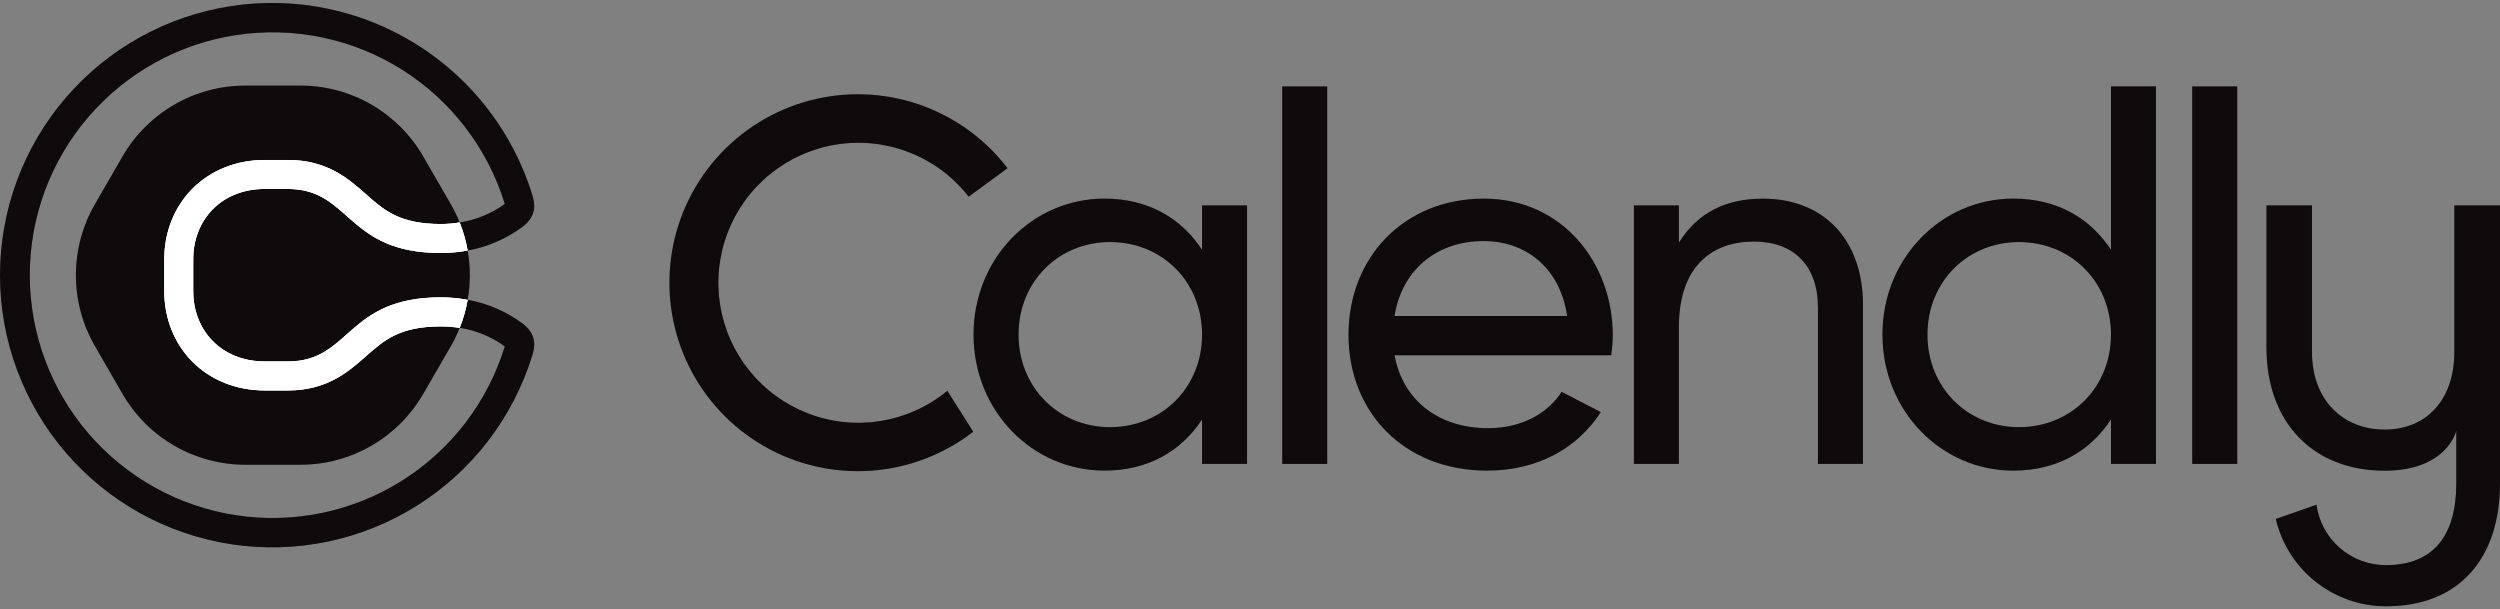 <svg xmlns="http://www.w3.org/2000/svg" width="119" height="29" viewBox="0 0 119 29" fill="none"><rect x="0" y="0" width="119" height="29" fill="#808080" stroke="none"/><path d="M70.636 11.473C72.481 11.473 74.229 12.602 74.598 15.041H66.378C66.722 12.901 68.323 11.473 70.636 11.473ZM74.335 18.651C73.707 19.629 72.494 20.382 70.833 20.382C68.544 20.382 66.796 19.127 66.378 16.912H76.69C76.74 16.594 76.765 16.274 76.766 15.952C76.766 12.507 74.357 9.455 70.637 9.455C66.798 9.455 64.189 12.285 64.189 15.928C64.189 19.616 66.824 22.401 70.785 22.401C73.246 22.401 75.117 21.293 76.199 19.616L74.335 18.651Z" fill="#130C0E"></path><path d="M70.636 11.473C72.481 11.473 74.229 12.602 74.598 15.041H66.378C66.722 12.901 68.323 11.473 70.636 11.473ZM74.335 18.651C73.707 19.629 72.494 20.382 70.833 20.382C68.544 20.382 66.796 19.127 66.378 16.912H76.69C76.74 16.594 76.765 16.274 76.766 15.952C76.766 12.507 74.357 9.455 70.637 9.455C66.798 9.455 64.189 12.285 64.189 15.928C64.189 19.616 66.824 22.401 70.785 22.401C73.246 22.401 75.117 21.293 76.199 19.616L74.335 18.651Z" fill="black" fill-opacity="0.2"></path><path d="M63.176 4.114H61.035V22.081H63.176V4.114Z" fill="#130C0E"></path><path d="M63.176 4.114H61.035V22.081H63.176V4.114Z" fill="black" fill-opacity="0.2"></path><path d="M88.677 14.525V22.08H86.535V14.648C86.535 12.63 85.379 11.498 83.484 11.498C81.515 11.498 79.915 12.655 79.915 15.559V22.08H77.774V9.776H79.915V11.548C80.826 10.096 82.18 9.456 83.905 9.456C86.784 9.456 88.679 11.376 88.679 14.527" fill="#130C0E"></path><path d="M88.677 14.525V22.08H86.535V14.648C86.535 12.63 85.379 11.498 83.484 11.498C81.515 11.498 79.915 12.655 79.915 15.559V22.08H77.774V9.776H79.915V11.548C80.826 10.096 82.18 9.456 83.905 9.456C86.784 9.456 88.679 11.376 88.679 14.527" fill="black" fill-opacity="0.2"></path><path d="M100.483 15.927C100.483 13.417 98.588 11.522 96.102 11.522C93.641 11.522 91.746 13.417 91.746 15.927C91.746 18.438 93.641 20.333 96.102 20.333C98.586 20.333 100.483 18.438 100.483 15.927ZM102.624 4.114V22.081H100.483V19.963C99.499 21.469 97.924 22.401 95.831 22.401C92.41 22.401 89.605 19.57 89.605 15.927C89.605 12.285 92.41 9.454 95.831 9.454C97.923 9.454 99.499 10.389 100.483 11.89V4.114H102.624Z" fill="#130C0E"></path><path d="M100.483 15.927C100.483 13.417 98.588 11.522 96.102 11.522C93.641 11.522 91.746 13.417 91.746 15.927C91.746 18.438 93.641 20.333 96.102 20.333C98.586 20.333 100.483 18.438 100.483 15.927ZM102.624 4.114V22.081H100.483V19.963C99.499 21.469 97.924 22.401 95.831 22.401C92.41 22.401 89.605 19.57 89.605 15.927C89.605 12.285 92.41 9.454 95.831 9.454C97.923 9.454 99.499 10.389 100.483 11.89V4.114H102.624Z" fill="black" fill-opacity="0.2"></path><path d="M106.491 4.114H104.351V22.081H106.491V4.114Z" fill="#130C0E"></path><path d="M106.491 4.114H104.351V22.081H106.491V4.114Z" fill="black" fill-opacity="0.2"></path><path d="M57.219 15.927C57.219 13.417 55.324 11.521 52.838 11.521C50.378 11.521 48.482 13.417 48.482 15.927C48.482 18.437 50.378 20.333 52.838 20.333C55.322 20.333 57.219 18.437 57.219 15.927ZM59.36 9.776V22.08H57.219V19.963C56.234 21.469 54.66 22.4 52.568 22.4C49.147 22.4 46.341 19.57 46.341 15.927C46.341 12.285 49.147 9.454 52.568 9.454C54.66 9.454 56.234 10.389 57.219 11.89V9.776H59.36Z" fill="#130C0E"></path><path d="M57.219 15.927C57.219 13.417 55.324 11.521 52.838 11.521C50.378 11.521 48.482 13.417 48.482 15.927C48.482 18.437 50.378 20.333 52.838 20.333C55.322 20.333 57.219 18.437 57.219 15.927ZM59.36 9.776V22.08H57.219V19.963C56.234 21.469 54.66 22.4 52.568 22.4C49.147 22.4 46.341 19.57 46.341 15.927C46.341 12.285 49.147 9.454 52.568 9.454C54.66 9.454 56.234 10.389 57.219 11.89V9.776H59.36Z" fill="black" fill-opacity="0.2"></path><path d="M43.165 19.712C42.069 20.116 40.886 20.226 39.735 20.029C38.583 19.832 37.504 19.335 36.605 18.59C35.705 17.844 35.018 16.875 34.611 15.78C34.205 14.684 34.093 13.501 34.288 12.35C34.483 11.198 34.977 10.117 35.721 9.216C36.465 8.316 37.433 7.626 38.527 7.218C39.621 6.809 40.804 6.695 41.956 6.888C43.109 7.08 44.19 7.572 45.092 8.315C45.468 8.625 45.809 8.976 46.107 9.362L47.959 8.007C46.88 6.597 45.406 5.538 43.725 4.966C42.043 4.393 40.23 4.333 38.514 4.793C36.798 5.252 35.258 6.211 34.087 7.547C32.917 8.883 32.169 10.537 31.94 12.298C31.71 14.059 32.009 15.849 32.798 17.441C33.587 19.032 34.83 20.354 36.371 21.238C37.911 22.122 39.68 22.528 41.452 22.406C43.224 22.284 44.92 21.638 46.325 20.551L45.092 18.602C44.516 19.076 43.865 19.451 43.165 19.712Z" fill="#130C0E"></path><path d="M43.165 19.712C42.069 20.116 40.886 20.226 39.735 20.029C38.583 19.832 37.504 19.335 36.605 18.59C35.705 17.844 35.018 16.875 34.611 15.78C34.205 14.684 34.093 13.501 34.288 12.35C34.483 11.198 34.977 10.117 35.721 9.216C36.465 8.316 37.433 7.626 38.527 7.218C39.621 6.809 40.804 6.695 41.956 6.888C43.109 7.08 44.19 7.572 45.092 8.315C45.468 8.625 45.809 8.976 46.107 9.362L47.959 8.007C46.88 6.597 45.406 5.538 43.725 4.966C42.043 4.393 40.23 4.333 38.514 4.793C36.798 5.252 35.258 6.211 34.087 7.547C32.917 8.883 32.169 10.537 31.94 12.298C31.71 14.059 32.009 15.849 32.798 17.441C33.587 19.032 34.83 20.354 36.371 21.238C37.911 22.122 39.68 22.528 41.452 22.406C43.224 22.284 44.92 21.638 46.325 20.551L45.092 18.602C44.516 19.076 43.865 19.451 43.165 19.712Z" fill="black" fill-opacity="0.2"></path><path d="M116.826 9.776V16.76C116.826 19.018 115.512 20.448 113.507 20.448C111.502 20.448 110.05 19.018 110.05 16.76V9.776H107.884V16.55C107.884 20.1 110.096 22.405 113.507 22.405C116.458 22.405 116.919 20.538 116.919 20.492V23.004C116.919 25.493 115.835 26.899 113.577 26.899C112.77 26.903 111.989 26.614 111.38 26.085C110.77 25.556 110.374 24.824 110.265 24.024L108.328 24.702C108.605 25.886 109.275 26.942 110.229 27.696C111.183 28.451 112.364 28.861 113.58 28.859C117.083 28.859 119 26.553 119 23.004V9.776H116.826Z" fill="#130C0E"></path><path d="M116.826 9.776V16.76C116.826 19.018 115.512 20.448 113.507 20.448C111.502 20.448 110.05 19.018 110.05 16.76V9.776H107.884V16.55C107.884 20.1 110.096 22.405 113.507 22.405C116.458 22.405 116.919 20.538 116.919 20.492V23.004C116.919 25.493 115.835 26.899 113.577 26.899C112.77 26.903 111.989 26.614 111.38 26.085C110.77 25.556 110.374 24.824 110.265 24.024L108.328 24.702C108.605 25.886 109.275 26.942 110.229 27.696C111.183 28.451 112.364 28.861 113.58 28.859C117.083 28.859 119 26.553 119 23.004V9.776H116.826Z" fill="black" fill-opacity="0.2"></path><path d="M17.428 16.944C16.606 17.674 15.578 18.583 13.715 18.583H12.601C11.253 18.583 10.027 18.093 9.149 17.205C8.292 16.337 7.82 15.149 7.82 13.86V12.335C7.82 11.046 8.292 9.858 9.149 8.99C10.027 8.102 11.253 7.613 12.601 7.613H13.715C15.58 7.613 16.606 8.521 17.428 9.251C18.283 10.004 19.02 10.661 20.985 10.661C21.285 10.661 21.584 10.637 21.88 10.59L21.873 10.573C21.755 10.28 21.617 9.997 21.46 9.724L20.146 7.448C19.554 6.422 18.702 5.571 17.676 4.978C16.651 4.386 15.487 4.074 14.302 4.074H11.675C10.49 4.074 9.326 4.386 8.301 4.978C7.275 5.571 6.423 6.422 5.831 7.448L4.517 9.724C3.925 10.749 3.613 11.913 3.613 13.098C3.613 14.282 3.925 15.446 4.517 16.472L5.831 18.747C6.423 19.773 7.275 20.625 8.301 21.217C9.326 21.809 10.49 22.121 11.675 22.121H14.302C15.487 22.121 16.651 21.809 17.676 21.217C18.702 20.625 19.554 19.773 20.146 18.747L21.46 16.475C21.617 16.202 21.755 15.919 21.873 15.626L21.88 15.61C21.584 15.561 21.285 15.535 20.985 15.534C19.02 15.534 18.283 16.189 17.428 16.945" fill="#130C0E"></path><path d="M17.428 16.944C16.606 17.674 15.578 18.583 13.715 18.583H12.601C11.253 18.583 10.027 18.093 9.149 17.205C8.292 16.337 7.82 15.149 7.82 13.86V12.335C7.82 11.046 8.292 9.858 9.149 8.99C10.027 8.102 11.253 7.613 12.601 7.613H13.715C15.58 7.613 16.606 8.521 17.428 9.251C18.283 10.004 19.02 10.661 20.985 10.661C21.285 10.661 21.584 10.637 21.88 10.59L21.873 10.573C21.755 10.28 21.617 9.997 21.46 9.724L20.146 7.448C19.554 6.422 18.702 5.571 17.676 4.978C16.651 4.386 15.487 4.074 14.302 4.074H11.675C10.49 4.074 9.326 4.386 8.301 4.978C7.275 5.571 6.423 6.422 5.831 7.448L4.517 9.724C3.925 10.749 3.613 11.913 3.613 13.098C3.613 14.282 3.925 15.446 4.517 16.472L5.831 18.747C6.423 19.773 7.275 20.625 8.301 21.217C9.326 21.809 10.49 22.121 11.675 22.121H14.302C15.487 22.121 16.651 21.809 17.676 21.217C18.702 20.625 19.554 19.773 20.146 18.747L21.46 16.475C21.617 16.202 21.755 15.919 21.873 15.626L21.88 15.61C21.584 15.561 21.285 15.535 20.985 15.534C19.02 15.534 18.283 16.189 17.428 16.945" fill="black" fill-opacity="0.2"></path><path d="M13.715 8.994H12.601C10.549 8.994 9.201 10.46 9.201 12.335V13.86C9.201 15.735 10.549 17.201 12.601 17.201H13.715C16.705 17.201 16.47 14.152 20.985 14.152C21.413 14.152 21.839 14.191 22.26 14.27C22.397 13.494 22.397 12.701 22.26 11.925C21.839 12.003 21.413 12.043 20.985 12.043C16.469 12.043 16.705 8.994 13.715 8.994Z" fill="#130C0E"></path><path d="M13.715 8.994H12.601C10.549 8.994 9.201 10.46 9.201 12.335V13.86C9.201 15.735 10.549 17.201 12.601 17.201H13.715C16.705 17.201 16.47 14.152 20.985 14.152C21.413 14.152 21.839 14.191 22.26 14.27C22.397 13.494 22.397 12.701 22.26 11.925C21.839 12.003 21.413 12.043 20.985 12.043C16.469 12.043 16.705 8.994 13.715 8.994Z" fill="black" fill-opacity="0.2"></path><path d="M24.854 15.384C24.085 14.821 23.198 14.44 22.261 14.269C22.261 14.277 22.261 14.284 22.261 14.292C22.18 14.741 22.054 15.181 21.884 15.605C22.659 15.725 23.393 16.028 24.028 16.488C24.028 16.494 24.024 16.502 24.022 16.508C23.205 19.152 21.468 21.415 19.125 22.887C16.782 24.358 13.988 24.94 11.252 24.527C8.517 24.115 6.02 22.734 4.215 20.637C2.41 18.539 1.418 15.864 1.418 13.098C1.418 10.331 2.41 7.656 4.215 5.558C6.02 3.461 8.517 2.08 11.252 1.668C13.988 1.255 16.782 1.837 19.125 3.308C21.468 4.78 23.205 7.043 24.022 9.687C24.022 9.693 24.026 9.701 24.028 9.707C23.394 10.167 22.659 10.47 21.884 10.589C22.053 11.014 22.18 11.454 22.261 11.904C22.26 11.911 22.26 11.918 22.261 11.925C23.198 11.755 24.085 11.374 24.854 10.811C25.593 10.264 25.45 9.646 25.338 9.28C24.424 6.316 22.477 3.778 19.851 2.128C17.224 0.477 14.093 -0.176 11.026 0.286C7.959 0.748 5.159 2.295 3.136 4.646C1.113 6.997 0 9.996 0 13.098C0 16.199 1.113 19.198 3.136 21.549C5.159 23.9 7.959 25.447 11.026 25.909C14.093 26.371 17.224 25.718 19.851 24.067C22.477 22.417 24.424 19.879 25.338 16.915C25.45 16.549 25.593 15.931 24.854 15.384Z" fill="#130C0E"></path><path d="M24.854 15.384C24.085 14.821 23.198 14.44 22.261 14.269C22.261 14.277 22.261 14.284 22.261 14.292C22.18 14.741 22.054 15.181 21.884 15.605C22.659 15.725 23.393 16.028 24.028 16.488C24.028 16.494 24.024 16.502 24.022 16.508C23.205 19.152 21.468 21.415 19.125 22.887C16.782 24.358 13.988 24.94 11.252 24.527C8.517 24.115 6.02 22.734 4.215 20.637C2.41 18.539 1.418 15.864 1.418 13.098C1.418 10.331 2.41 7.656 4.215 5.558C6.02 3.461 8.517 2.08 11.252 1.668C13.988 1.255 16.782 1.837 19.125 3.308C21.468 4.78 23.205 7.043 24.022 9.687C24.022 9.693 24.026 9.701 24.028 9.707C23.394 10.167 22.659 10.47 21.884 10.589C22.053 11.014 22.18 11.454 22.261 11.904C22.26 11.911 22.26 11.918 22.261 11.925C23.198 11.755 24.085 11.374 24.854 10.811C25.593 10.264 25.45 9.646 25.338 9.28C24.424 6.316 22.477 3.778 19.851 2.128C17.224 0.477 14.093 -0.176 11.026 0.286C7.959 0.748 5.159 2.295 3.136 4.646C1.113 6.997 0 9.996 0 13.098C0 16.199 1.113 19.198 3.136 21.549C5.159 23.9 7.959 25.447 11.026 25.909C14.093 26.371 17.224 25.718 19.851 24.067C22.477 22.417 24.424 19.879 25.338 16.915C25.45 16.549 25.593 15.931 24.854 15.384Z" fill="black" fill-opacity="0.2"></path><path d="M21.88 10.589C21.584 10.638 21.285 10.664 20.985 10.665C19.019 10.665 18.282 10.01 17.429 9.254C16.605 8.524 15.58 7.615 13.715 7.615H12.601C11.252 7.615 10.027 8.105 9.149 8.993C8.292 9.861 7.82 11.049 7.82 12.338V13.863C7.82 15.152 8.292 16.34 9.149 17.208C10.027 18.096 11.252 18.585 12.601 18.585H13.715C15.58 18.585 16.605 17.677 17.429 16.947C18.282 16.195 19.019 15.537 20.985 15.537C21.284 15.537 21.584 15.561 21.88 15.608C22.049 15.184 22.176 14.744 22.256 14.295C22.256 14.287 22.256 14.28 22.256 14.272C21.835 14.194 21.409 14.155 20.981 14.155C16.465 14.155 16.701 17.205 13.711 17.205H12.597C10.545 17.205 9.197 15.739 9.197 13.863V12.335C9.197 10.46 10.545 8.994 12.597 8.994H13.711C16.701 8.994 16.466 12.042 20.981 12.042C21.409 12.043 21.835 12.004 22.256 11.925C22.256 11.918 22.256 11.912 22.256 11.904C22.175 11.454 22.049 11.014 21.88 10.589Z" fill="white"></path><path d="M21.88 10.589C21.584 10.638 21.285 10.664 20.985 10.665C19.019 10.665 18.282 10.01 17.429 9.254C16.605 8.524 15.58 7.615 13.715 7.615H12.601C11.252 7.615 10.027 8.105 9.149 8.993C8.292 9.861 7.82 11.049 7.82 12.338V13.863C7.82 15.152 8.292 16.34 9.149 17.208C10.027 18.096 11.252 18.585 12.601 18.585H13.715C15.58 18.585 16.605 17.677 17.429 16.947C18.282 16.195 19.019 15.537 20.985 15.537C21.284 15.537 21.584 15.561 21.88 15.608C22.049 15.184 22.176 14.744 22.256 14.295C22.256 14.287 22.256 14.28 22.256 14.272C21.835 14.194 21.409 14.155 20.981 14.155C16.465 14.155 16.701 17.205 13.711 17.205H12.597C10.545 17.205 9.197 15.739 9.197 13.863V12.335C9.197 10.46 10.545 8.994 12.597 8.994H13.711C16.701 8.994 16.466 12.042 20.981 12.042C21.409 12.043 21.835 12.004 22.256 11.925C22.256 11.918 22.256 11.912 22.256 11.904C22.175 11.454 22.049 11.014 21.88 10.589Z" fill="white"></path></svg>